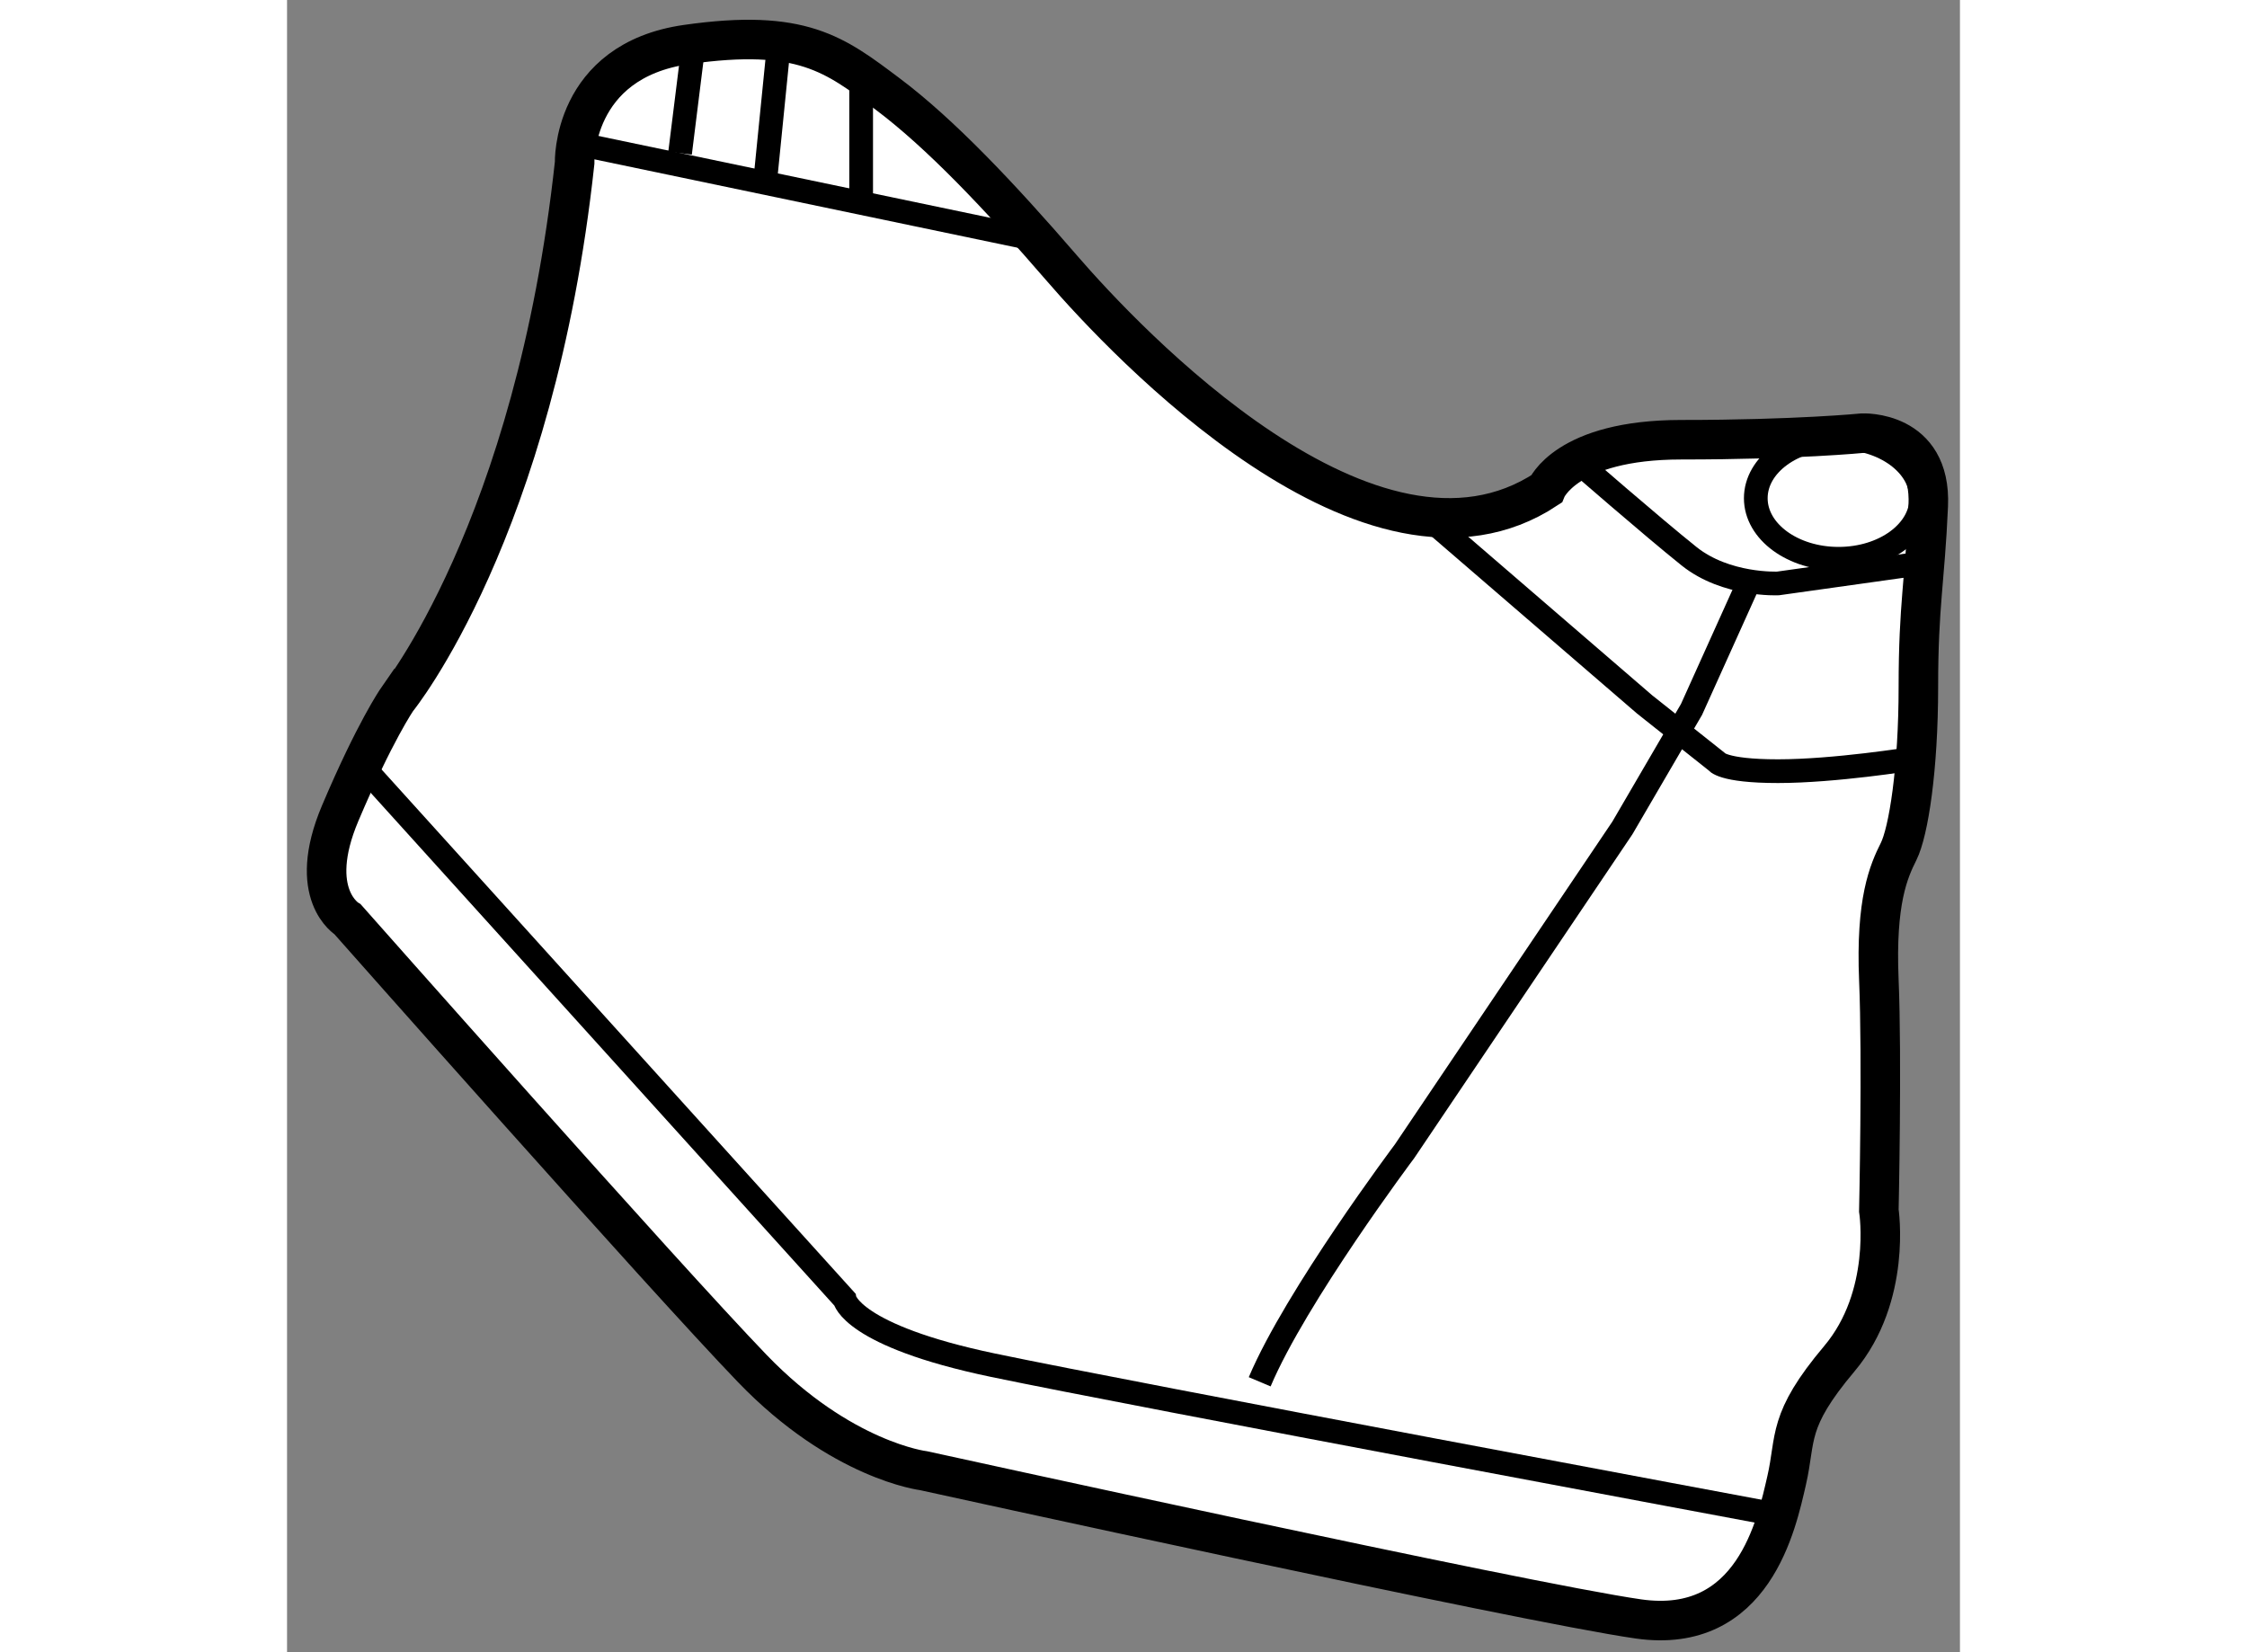 <?xml version="1.0" encoding="utf-8"?>
<!-- Generator: Adobe Illustrator 15.1.0, SVG Export Plug-In . SVG Version: 6.00 Build 0)  -->
<!DOCTYPE svg PUBLIC "-//W3C//DTD SVG 1.1//EN" "http://www.w3.org/Graphics/SVG/1.1/DTD/svg11.dtd">
<svg version="1.1" xmlns="http://www.w3.org/2000/svg" xmlns:xlink="http://www.w3.org/1999/xlink" x="0px" y="0px" width="244.8px"
	 height="180px" viewBox="35.341 11.041 21.164 20.902" enable-background="new 0 0 244.8 180" xml:space="preserve">
	
<rect x="35.341" y="11.041" width="21.164" height="20.902" fill="#808080" stroke="none"/>
	
<g><path fill="#FFFFFF" stroke="#000000" stroke-width="0.5" d="M38.979,13.104c0,0-0.041-1.292,1.417-1.5s1.875,0.125,2.542,0.625
			s1.417,1.292,2.208,2.208s3.917,4.25,6.125,2.792c0,0,0.25-0.625,1.708-0.625s2.292-0.083,2.292-0.083s0.875-0.042,0.833,0.917
			s-0.125,1.25-0.125,2.292s-0.125,1.833-0.25,2.083s-0.292,0.625-0.25,1.625s0,2.917,0,2.917s0.167,1.083-0.5,1.875
			s-0.542,1-0.667,1.542s-0.417,1.958-1.875,1.75s-9.042-1.875-9.042-1.875s-1.042-0.125-2.167-1.292s-5.12-5.683-5.12-5.683
			s-0.531-0.313-0.094-1.344s0.719-1.438,0.719-1.438S38.474,17.755,38.979,13.104z"></path><line fill="none" stroke="#000000" stroke-width="0.3" x1="39.016" y1="12.859" x2="44.703" y2="14.047"></line><line fill="none" stroke="#000000" stroke-width="0.3" x1="40.479" y1="11.646" x2="40.313" y2="12.979"></line><line fill="none" stroke="#000000" stroke-width="0.3" x1="41.563" y1="11.604" x2="41.396" y2="13.271"></line><line fill="none" stroke="#000000" stroke-width="0.3" x1="42.604" y1="12.021" x2="42.604" y2="13.563"></line><ellipse fill="none" stroke="#000000" stroke-width="0.3" cx="54.969" cy="17.344" rx="1.047" ry="0.766"></ellipse><path fill="none" stroke="#000000" stroke-width="0.3" d="M55.984,18.172l-1.781,0.25c0,0-0.656,0.031-1.125-0.344
			s-1.438-1.219-1.438-1.219"></path><path fill="none" stroke="#000000" stroke-width="0.3" d="M49.797,17.609l2.719,2.344l0.906,0.719c0,0,0.063,0.125,0.781,0.125
			s1.688-0.156,1.688-0.156"></path><path fill="none" stroke="#000000" stroke-width="0.3" d="M53.828,18.422l-0.719,1.594l-0.875,1.5l-2.755,4.089
			c0,0-1.375,1.833-1.833,2.917"></path><path fill="none" stroke="#000000" stroke-width="0.3" d="M36.297,20.734l6.099,6.745c0,0,0.083,0.458,1.875,0.833
			s9.833,1.875,9.833,1.875"></path></g>


</svg>